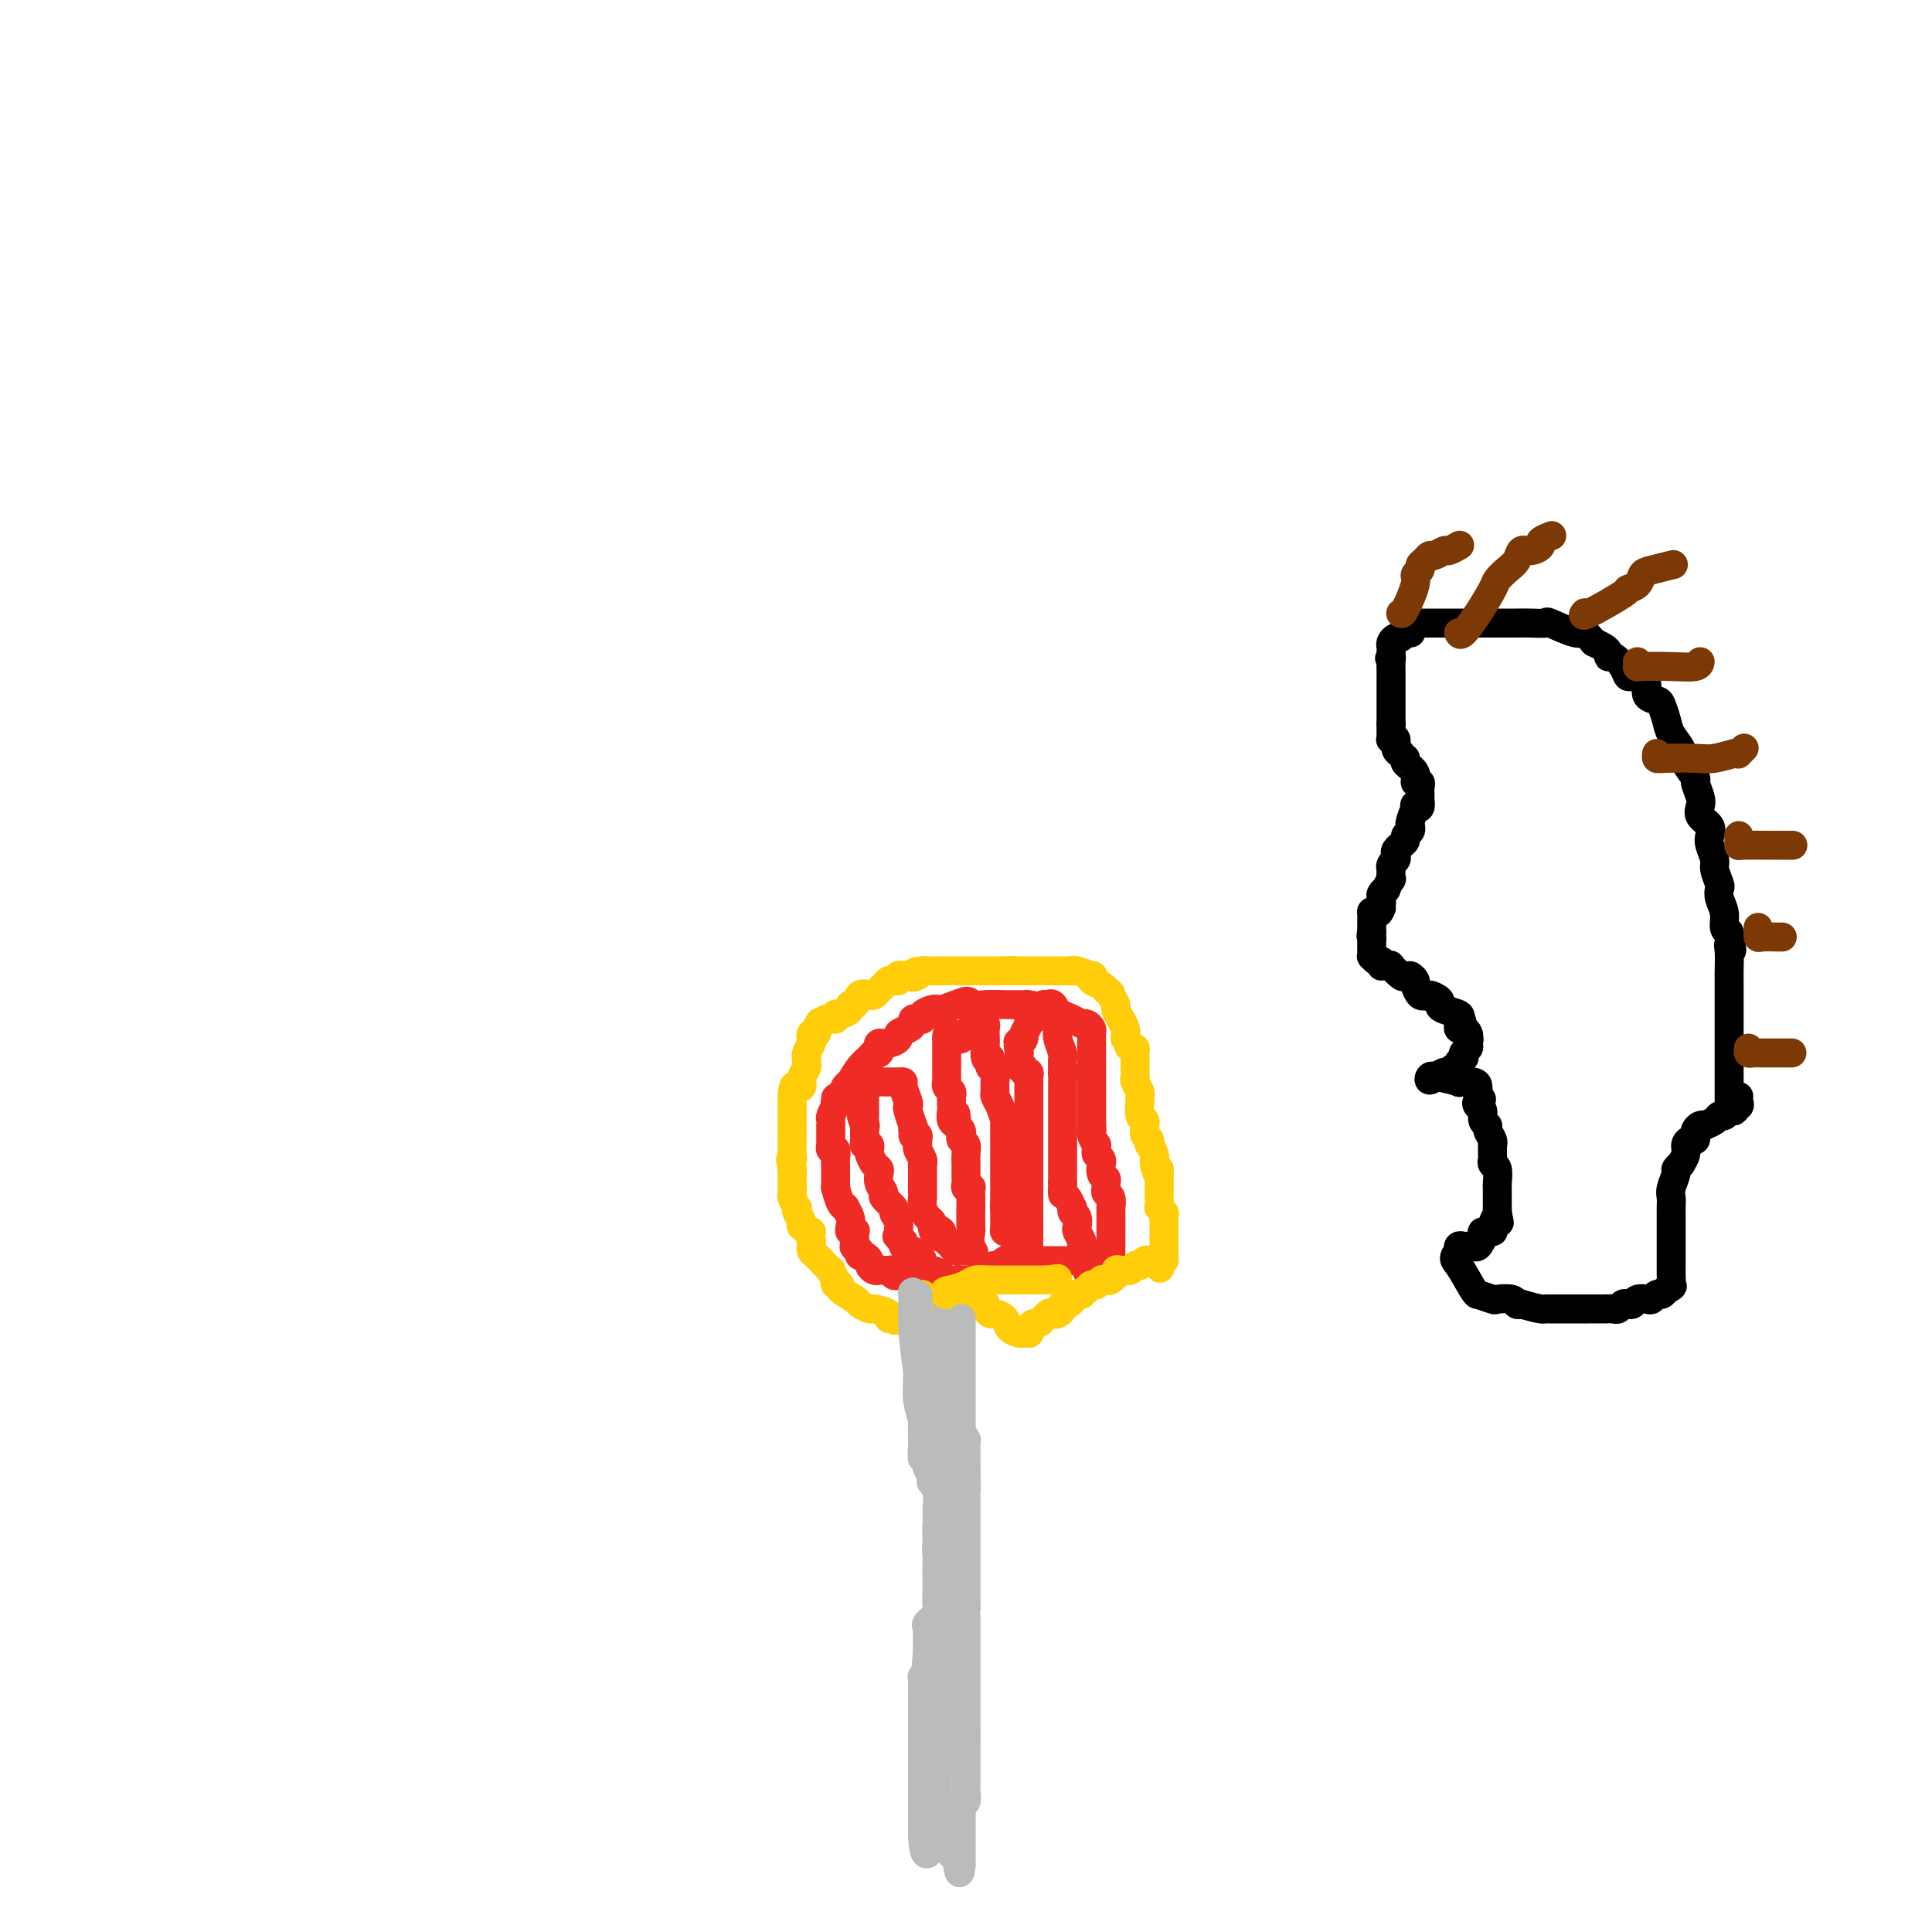 <svg viewBox='0 0 400 400' version='1.1' xmlns='http://www.w3.org/2000/svg' xmlns:xlink='http://www.w3.org/1999/xlink'><g fill='none' stroke='#BABBBB' stroke-width='6' stroke-linecap='round' stroke-linejoin='round'><path d='M195,268c0.000,-0.165 0.000,-0.329 0,0c0.000,0.329 0.000,1.152 0,2c0.000,0.848 0.000,1.721 0,2c0.000,0.279 0.000,-0.038 0,0c0.000,0.038 0.000,0.430 0,1c0.000,0.570 0.000,1.320 0,2c-0.000,0.680 0.000,1.292 0,2c0.000,0.708 0.000,1.513 0,2c0.000,0.487 0.000,0.654 0,1c0.000,0.346 0.000,0.869 0,1c0.000,0.131 0.000,-0.131 0,0c0.000,0.131 0.000,0.654 0,1c0.000,0.346 0.000,0.515 0,1c0.000,0.485 0.000,1.285 0,2c0.000,0.715 0.000,1.346 0,2c0.000,0.654 0.000,1.330 0,2c0.000,0.670 0.000,1.335 0,2'/><path d='M195,291c0.000,3.921 0.000,2.222 0,2c-0.000,-0.222 -0.000,1.032 0,2c0.000,0.968 0.000,1.649 0,2c-0.000,0.351 -0.000,0.371 0,1c0.000,0.629 0.000,1.866 0,3c-0.000,1.134 -0.000,2.166 0,3c0.000,0.834 0.000,1.469 0,2c-0.000,0.531 -0.000,0.956 0,1c0.000,0.044 0.000,-0.293 0,0c-0.000,0.293 -0.000,1.215 0,2c0.000,0.785 0.001,1.433 0,2c-0.001,0.567 -0.004,1.054 0,2c0.004,0.946 0.015,2.351 0,3c-0.015,0.649 -0.057,0.543 0,1c0.057,0.457 0.211,1.476 0,2c-0.211,0.524 -0.789,0.553 -1,1c-0.211,0.447 -0.057,1.313 0,2c0.057,0.687 0.017,1.195 0,2c-0.017,0.805 -0.012,1.907 0,3c0.012,1.093 0.031,2.177 0,3c-0.031,0.823 -0.114,1.386 0,2c0.114,0.614 0.423,1.278 0,2c-0.423,0.722 -1.577,1.503 -2,2c-0.423,0.497 -0.113,0.711 0,1c0.113,0.289 0.030,0.655 0,1c-0.030,0.345 -0.008,0.670 0,1c0.008,0.330 0.002,0.666 0,1c-0.002,0.334 -0.001,0.667 0,1c0.001,0.333 0.000,0.667 0,1'/><path d='M192,342c-0.480,7.738 -0.181,1.582 0,0c0.181,-1.582 0.245,1.409 0,3c-0.245,1.591 -0.798,1.784 -1,2c-0.202,0.216 -0.054,0.457 0,1c0.054,0.543 0.015,1.387 0,2c-0.015,0.613 -0.004,0.995 0,1c0.004,0.005 0.001,-0.367 0,0c-0.001,0.367 -0.000,1.474 0,2c0.000,0.526 0.000,0.469 0,1c-0.000,0.531 -0.000,1.648 0,2c0.000,0.352 0.000,-0.060 0,0c-0.000,0.060 -0.000,0.592 0,1c0.000,0.408 0.000,0.690 0,1c-0.000,0.310 -0.000,0.646 0,1c0.000,0.354 0.000,0.725 0,1c-0.000,0.275 -0.000,0.455 0,1c0.000,0.545 0.000,1.455 0,2c-0.000,0.545 -0.000,0.723 0,1c0.000,0.277 0.000,0.651 0,1c-0.000,0.349 -0.000,0.674 0,1c0.000,0.326 0.000,0.655 0,1c-0.000,0.345 -0.000,0.708 0,1c0.000,0.292 0.000,0.515 0,1c-0.000,0.485 -0.000,1.232 0,2c0.000,0.768 0.000,1.557 0,2c-0.000,0.443 -0.000,0.542 0,1c0.000,0.458 -0.000,1.277 0,2c0.000,0.723 -0.000,1.349 0,2c0.000,0.651 0.000,1.325 0,2'/><path d='M191,380c0.298,6.340 1.544,3.191 2,2c0.456,-1.191 0.122,-0.422 0,0c-0.122,0.422 -0.033,0.498 0,0c0.033,-0.498 0.009,-1.571 0,-2c-0.009,-0.429 -0.005,-0.215 0,0'/></g>
<g fill='none' stroke='#EE2B24' stroke-width='6' stroke-linecap='round' stroke-linejoin='round'><path d='M195,266c-0.758,-0.309 -1.516,-0.619 -2,-1c-0.484,-0.381 -0.693,-0.834 -1,-1c-0.307,-0.166 -0.711,-0.044 -1,0c-0.289,0.044 -0.462,0.012 -1,0c-0.538,-0.012 -1.439,-0.003 -2,0c-0.561,0.003 -0.780,0.002 -1,0'/><path d='M187,264c-1.400,-0.326 -0.900,-0.140 -1,0c-0.100,0.140 -0.801,0.234 -1,0c-0.199,-0.234 0.105,-0.795 0,-1c-0.105,-0.205 -0.619,-0.054 -1,0c-0.381,0.054 -0.628,0.011 -1,0c-0.372,-0.011 -0.870,0.008 -1,0c-0.130,-0.008 0.106,-0.045 0,0c-0.106,0.045 -0.554,0.170 -1,0c-0.446,-0.170 -0.890,-0.637 -1,-1c-0.110,-0.363 0.115,-0.623 0,-1c-0.115,-0.377 -0.569,-0.871 -1,-1c-0.431,-0.129 -0.837,0.106 -1,0c-0.163,-0.106 -0.081,-0.553 0,-1'/><path d='M178,259c-1.620,-0.972 -1.170,-0.901 -1,-1c0.170,-0.099 0.059,-0.369 0,-1c-0.059,-0.631 -0.067,-1.625 0,-2c0.067,-0.375 0.210,-0.133 0,0c-0.210,0.133 -0.774,0.155 -1,0c-0.226,-0.155 -0.116,-0.487 0,-1c0.116,-0.513 0.238,-1.207 0,-2c-0.238,-0.793 -0.834,-1.686 -1,-2c-0.166,-0.314 0.099,-0.049 0,0c-0.099,0.049 -0.562,-0.118 -1,-1c-0.438,-0.882 -0.849,-2.478 -1,-3c-0.151,-0.522 -0.040,0.028 0,0c0.040,-0.028 0.011,-0.636 0,-1c-0.011,-0.364 -0.002,-0.484 0,-1c0.002,-0.516 -0.003,-1.430 0,-2c0.003,-0.570 0.015,-0.798 0,-1c-0.015,-0.202 -0.057,-0.379 0,-1c0.057,-0.621 0.211,-1.686 0,-2c-0.211,-0.314 -0.789,0.123 -1,0c-0.211,-0.123 -0.057,-0.806 0,-1c0.057,-0.194 0.015,0.102 0,0c-0.015,-0.102 -0.004,-0.601 0,-1c0.004,-0.399 0.001,-0.699 0,-1c-0.001,-0.301 -0.001,-0.605 0,-1c0.001,-0.395 0.003,-0.882 0,-1c-0.003,-0.118 -0.011,0.133 0,0c0.011,-0.133 0.041,-0.651 0,-1c-0.041,-0.349 -0.155,-0.528 0,-1c0.155,-0.472 0.577,-1.236 1,-2'/><path d='M173,229c0.013,-2.864 0.044,-1.525 0,-1c-0.044,0.525 -0.164,0.236 0,0c0.164,-0.236 0.611,-0.420 1,-1c0.389,-0.580 0.720,-1.557 1,-2c0.280,-0.443 0.510,-0.353 1,-1c0.490,-0.647 1.242,-2.033 2,-3c0.758,-0.967 1.522,-1.517 2,-2c0.478,-0.483 0.669,-0.899 1,-1c0.331,-0.101 0.800,0.114 1,0c0.200,-0.114 0.129,-0.555 0,-1c-0.129,-0.445 -0.315,-0.893 0,-1c0.315,-0.107 1.132,0.126 2,0c0.868,-0.126 1.787,-0.612 2,-1c0.213,-0.388 -0.280,-0.679 0,-1c0.280,-0.321 1.333,-0.674 2,-1c0.667,-0.326 0.947,-0.626 1,-1c0.053,-0.374 -0.123,-0.822 0,-1c0.123,-0.178 0.544,-0.086 1,0c0.456,0.086 0.947,0.167 1,0c0.053,-0.167 -0.331,-0.584 0,-1c0.331,-0.416 1.377,-0.833 2,-1c0.623,-0.167 0.821,-0.083 1,0c0.179,0.083 0.337,0.167 1,0c0.663,-0.167 1.832,-0.583 3,-1'/><path d='M198,208c3.037,-1.392 2.629,-0.373 3,0c0.371,0.373 1.522,0.099 3,0c1.478,-0.099 3.282,-0.025 4,0c0.718,0.025 0.349,-0.001 1,0c0.651,0.001 2.321,0.029 3,0c0.679,-0.029 0.367,-0.114 1,0c0.633,0.114 2.212,0.426 4,1c1.788,0.574 3.786,1.410 5,2c1.214,0.590 1.646,0.932 2,1c0.354,0.068 0.631,-0.140 1,0c0.369,0.140 0.831,0.628 1,1c0.169,0.372 0.045,0.628 0,1c-0.045,0.372 -0.012,0.860 0,1c0.012,0.140 0.003,-0.067 0,0c-0.003,0.067 -0.001,0.406 0,1c0.001,0.594 0.000,1.441 0,2c-0.000,0.559 -0.000,0.831 0,1c0.000,0.169 0.000,0.236 0,1c-0.000,0.764 -0.000,2.227 0,3c0.000,0.773 0.000,0.857 0,1c-0.000,0.143 -0.000,0.346 0,1c0.000,0.654 0.000,1.758 0,3c-0.000,1.242 -0.000,2.621 0,4'/><path d='M226,232c0.150,3.344 0.026,1.704 0,1c-0.026,-0.704 0.046,-0.473 0,0c-0.046,0.473 -0.209,1.188 0,2c0.209,0.812 0.792,1.723 1,2c0.208,0.277 0.042,-0.079 0,0c-0.042,0.079 0.042,0.594 0,1c-0.042,0.406 -0.208,0.704 0,1c0.208,0.296 0.792,0.590 1,1c0.208,0.410 0.042,0.936 0,1c-0.042,0.064 0.042,-0.334 0,0c-0.042,0.334 -0.208,1.399 0,2c0.208,0.601 0.792,0.737 1,1c0.208,0.263 0.042,0.653 0,1c-0.042,0.347 0.041,0.651 0,1c-0.041,0.349 -0.207,0.741 0,1c0.207,0.259 0.788,0.383 1,1c0.212,0.617 0.057,1.727 0,2c-0.057,0.273 -0.015,-0.292 0,0c0.015,0.292 0.004,1.440 0,2c-0.004,0.560 -0.001,0.531 0,1c0.001,0.469 0.000,1.436 0,2c-0.000,0.564 -0.000,0.725 0,1c0.000,0.275 0.000,0.665 0,1c-0.000,0.335 -0.000,0.616 0,1c0.000,0.384 0.000,0.873 0,1c-0.000,0.127 -0.000,-0.106 0,0c0.000,0.106 0.000,0.553 0,1'/><path d='M230,260c0.380,4.271 -0.671,0.948 -1,0c-0.329,-0.948 0.065,0.478 0,1c-0.065,0.522 -0.590,0.140 -1,0c-0.410,-0.140 -0.706,-0.037 -1,0c-0.294,0.037 -0.586,0.010 -1,0c-0.414,-0.010 -0.951,-0.003 -2,0c-1.049,0.003 -2.609,0.001 -4,0c-1.391,-0.001 -2.614,-0.000 -3,0c-0.386,0.000 0.066,0.000 0,0c-0.066,-0.000 -0.652,-0.000 -1,0c-0.348,0.000 -0.460,0.000 -1,0c-0.540,-0.000 -1.507,-0.001 -2,0c-0.493,0.001 -0.513,0.004 -1,0c-0.487,-0.004 -1.440,-0.015 -2,0c-0.560,0.015 -0.727,0.056 -1,0c-0.273,-0.056 -0.650,-0.207 -1,0c-0.350,0.207 -0.671,0.774 -1,1c-0.329,0.226 -0.664,0.113 -1,0'/><path d='M206,262c-3.875,0.548 -1.562,0.917 -1,1c0.562,0.083 -0.627,-0.121 -1,0c-0.373,0.121 0.069,0.568 0,1c-0.069,0.432 -0.648,0.848 -1,1c-0.352,0.152 -0.476,0.041 -1,0c-0.524,-0.041 -1.449,-0.011 -2,0c-0.551,0.011 -0.729,0.003 -1,0c-0.271,-0.003 -0.636,-0.002 -1,0'/><path d='M198,265c-1.624,0.530 -1.683,0.354 -2,0c-0.317,-0.354 -0.893,-0.886 -1,-1c-0.107,-0.114 0.256,0.191 0,0c-0.256,-0.191 -1.129,-0.878 -2,-1c-0.871,-0.122 -1.739,0.322 -2,0c-0.261,-0.322 0.084,-1.410 0,-2c-0.084,-0.590 -0.597,-0.683 -1,-1c-0.403,-0.317 -0.696,-0.858 -1,-1c-0.304,-0.142 -0.620,0.116 -1,0c-0.380,-0.116 -0.823,-0.604 -1,-1c-0.177,-0.396 -0.089,-0.698 0,-1'/><path d='M187,257c-1.923,-1.428 -1.231,-0.997 -1,-1c0.231,-0.003 0.002,-0.438 0,-1c-0.002,-0.562 0.225,-1.249 0,-2c-0.225,-0.751 -0.901,-1.566 -1,-2c-0.099,-0.434 0.380,-0.487 0,-1c-0.380,-0.513 -1.618,-1.486 -2,-2c-0.382,-0.514 0.091,-0.571 0,-1c-0.091,-0.429 -0.746,-1.232 -1,-2c-0.254,-0.768 -0.107,-1.501 0,-2c0.107,-0.499 0.173,-0.764 0,-1c-0.173,-0.236 -0.586,-0.442 -1,-1c-0.414,-0.558 -0.829,-1.469 -1,-2c-0.171,-0.531 -0.098,-0.681 0,-1c0.098,-0.319 0.223,-0.806 0,-1c-0.223,-0.194 -0.792,-0.093 -1,0c-0.208,0.093 -0.056,0.180 0,0c0.056,-0.180 0.015,-0.625 0,-1c-0.015,-0.375 -0.004,-0.678 0,-1c0.004,-0.322 0.001,-0.663 0,-1c-0.001,-0.337 -0.001,-0.668 0,-1'/><path d='M179,233c-1.238,-3.665 -0.332,-0.827 0,0c0.332,0.827 0.089,-0.357 0,-1c-0.089,-0.643 -0.024,-0.746 0,-1c0.024,-0.254 0.006,-0.660 0,-1c-0.006,-0.340 -0.002,-0.616 0,-1c0.002,-0.384 0.000,-0.876 0,-1c-0.000,-0.124 -0.000,0.122 0,0c0.000,-0.122 0.000,-0.610 0,-1c-0.000,-0.390 -0.000,-0.682 0,-1c0.000,-0.318 0.000,-0.662 0,-1c-0.000,-0.338 -0.000,-0.669 0,-1'/><path d='M179,224c0.118,-1.392 0.413,-0.373 1,0c0.587,0.373 1.466,0.100 2,0c0.534,-0.100 0.721,-0.027 1,0c0.279,0.027 0.648,0.008 1,0c0.352,-0.008 0.686,-0.006 1,0c0.314,0.006 0.606,0.015 1,0c0.394,-0.015 0.889,-0.056 1,0c0.111,0.056 -0.163,0.209 0,1c0.163,0.791 0.762,2.222 1,3c0.238,0.778 0.116,0.905 0,1c-0.116,0.095 -0.227,0.160 0,1c0.227,0.840 0.792,2.457 1,3c0.208,0.543 0.059,0.012 0,0c-0.059,-0.012 -0.030,0.494 0,1'/><path d='M189,234c0.558,1.786 -0.048,1.251 0,1c0.048,-0.251 0.749,-0.218 1,0c0.251,0.218 0.053,0.623 0,1c-0.053,0.377 0.038,0.727 0,1c-0.038,0.273 -0.206,0.468 0,1c0.206,0.532 0.787,1.399 1,2c0.213,0.601 0.057,0.935 0,1c-0.057,0.065 -0.015,-0.137 0,0c0.015,0.137 0.004,0.615 0,1c-0.004,0.385 -0.001,0.677 0,1c0.001,0.323 0.000,0.678 0,1c-0.000,0.322 0.000,0.610 0,1c-0.000,0.390 -0.001,0.881 0,1c0.001,0.119 0.003,-0.133 0,0c-0.003,0.133 -0.011,0.651 0,1c0.011,0.349 0.042,0.527 0,1c-0.042,0.473 -0.155,1.240 0,2c0.155,0.760 0.580,1.512 1,2c0.420,0.488 0.834,0.711 1,1c0.166,0.289 0.083,0.645 0,1'/><path d='M193,254c0.781,3.333 0.734,1.666 1,1c0.266,-0.666 0.845,-0.332 1,0c0.155,0.332 -0.113,0.663 0,1c0.113,0.337 0.609,0.679 1,1c0.391,0.321 0.678,0.622 1,1c0.322,0.378 0.677,0.833 1,1c0.323,0.167 0.612,0.045 1,0c0.388,-0.045 0.874,-0.012 1,0c0.126,0.012 -0.107,0.003 0,0c0.107,-0.003 0.553,-0.002 1,0'/><path d='M201,259c1.238,0.729 0.332,0.050 0,-1c-0.332,-1.050 -0.089,-2.471 0,-3c0.089,-0.529 0.025,-0.166 0,-1c-0.025,-0.834 -0.010,-2.864 0,-4c0.010,-1.136 0.017,-1.379 0,-2c-0.017,-0.621 -0.057,-1.619 0,-2c0.057,-0.381 0.211,-0.144 0,0c-0.211,0.144 -0.789,0.193 -1,0c-0.211,-0.193 -0.057,-0.630 0,-1c0.057,-0.370 0.015,-0.672 0,-1c-0.015,-0.328 -0.004,-0.682 0,-1c0.004,-0.318 0.002,-0.600 0,-1c-0.002,-0.400 -0.004,-0.919 0,-1c0.004,-0.081 0.015,0.277 0,0c-0.015,-0.277 -0.056,-1.187 0,-2c0.056,-0.813 0.208,-1.527 0,-2c-0.208,-0.473 -0.777,-0.704 -1,-1c-0.223,-0.296 -0.098,-0.657 0,-1c0.098,-0.343 0.171,-0.670 0,-1c-0.171,-0.330 -0.585,-0.665 -1,-1'/><path d='M198,233c-0.403,-4.278 0.088,-1.973 0,-1c-0.088,0.973 -0.756,0.615 -1,0c-0.244,-0.615 -0.066,-1.488 0,-2c0.066,-0.512 0.019,-0.662 0,-1c-0.019,-0.338 -0.009,-0.864 0,-1c0.009,-0.136 0.016,0.117 0,0c-0.016,-0.117 -0.057,-0.605 0,-1c0.057,-0.395 0.211,-0.697 0,-1c-0.211,-0.303 -0.789,-0.606 -1,-1c-0.211,-0.394 -0.057,-0.878 0,-1c0.057,-0.122 0.015,0.117 0,0c-0.015,-0.117 -0.004,-0.591 0,-1c0.004,-0.409 0.001,-0.754 0,-1c-0.001,-0.246 -0.000,-0.395 0,-1c0.000,-0.605 0.000,-1.668 0,-2c-0.000,-0.332 -0.000,0.066 0,0c0.000,-0.066 0.000,-0.595 0,-1c-0.000,-0.405 -0.000,-0.686 0,-1c0.000,-0.314 0.000,-0.661 0,-1c-0.000,-0.339 -0.000,-0.669 0,-1'/><path d='M196,215c0.035,-2.741 1.122,-0.595 2,0c0.878,0.595 1.545,-0.363 2,-1c0.455,-0.637 0.696,-0.953 1,-1c0.304,-0.047 0.670,0.177 1,0c0.330,-0.177 0.625,-0.754 1,-1c0.375,-0.246 0.832,-0.160 1,0c0.168,0.160 0.048,0.394 0,1c-0.048,0.606 -0.023,1.585 0,2c0.023,0.415 0.045,0.266 0,1c-0.045,0.734 -0.156,2.353 0,3c0.156,0.647 0.578,0.324 1,0'/><path d='M205,219c0.326,1.258 0.140,0.904 0,1c-0.140,0.096 -0.234,0.641 0,1c0.234,0.359 0.798,0.532 1,1c0.202,0.468 0.044,1.232 0,2c-0.044,0.768 0.027,1.541 0,2c-0.027,0.459 -0.151,0.606 0,1c0.151,0.394 0.576,1.037 1,2c0.424,0.963 0.846,2.247 1,3c0.154,0.753 0.041,0.975 0,1c-0.041,0.025 -0.011,-0.147 0,0c0.011,0.147 0.003,0.613 0,1c-0.003,0.387 -0.001,0.694 0,1c0.001,0.306 0.000,0.611 0,1c-0.000,0.389 -0.000,0.864 0,1c0.000,0.136 0.000,-0.066 0,0c-0.000,0.066 -0.000,0.399 0,1c0.000,0.601 0.000,1.471 0,2c-0.000,0.529 -0.000,0.719 0,1c0.000,0.281 0.000,0.654 0,1c-0.000,0.346 -0.000,0.666 0,1c0.000,0.334 0.000,0.684 0,1c-0.000,0.316 -0.000,0.598 0,1c0.000,0.402 0.000,0.922 0,1c-0.000,0.078 -0.000,-0.287 0,0c0.000,0.287 0.000,1.225 0,2c-0.000,0.775 -0.000,1.388 0,2'/><path d='M208,250c0.464,4.753 0.125,1.137 0,0c-0.125,-1.137 -0.034,0.207 0,1c0.034,0.793 0.012,1.036 0,1c-0.012,-0.036 -0.013,-0.351 0,0c0.013,0.351 0.041,1.368 0,2c-0.041,0.632 -0.152,0.879 0,1c0.152,0.121 0.567,0.115 1,0c0.433,-0.115 0.886,-0.339 1,0c0.114,0.339 -0.110,1.240 0,2c0.110,0.760 0.555,1.380 1,2'/><path d='M211,259c0.707,1.426 0.974,0.490 1,0c0.026,-0.490 -0.189,-0.533 0,0c0.189,0.533 0.783,1.644 1,2c0.217,0.356 0.058,-0.041 0,-1c-0.058,-0.959 -0.016,-2.480 0,-4c0.016,-1.520 0.004,-3.038 0,-4c-0.004,-0.962 -0.001,-1.367 0,-2c0.001,-0.633 0.000,-1.492 0,-2c-0.000,-0.508 -0.000,-0.664 0,-1c0.000,-0.336 0.000,-0.853 0,-1c-0.000,-0.147 -0.000,0.077 0,0c0.000,-0.077 0.000,-0.453 0,-1c-0.000,-0.547 -0.000,-1.263 0,-2c0.000,-0.737 0.000,-1.493 0,-2c-0.000,-0.507 -0.000,-0.765 0,-1c0.000,-0.235 0.000,-0.448 0,-1c-0.000,-0.552 -0.000,-1.443 0,-2c0.000,-0.557 0.000,-0.778 0,-1'/><path d='M213,236c-0.000,-4.272 -0.000,-2.453 0,-2c0.000,0.453 0.000,-0.461 0,-1c-0.000,-0.539 -0.000,-0.704 0,-1c0.000,-0.296 0.000,-0.723 0,-1c-0.000,-0.277 -0.000,-0.403 0,-1c0.000,-0.597 0.000,-1.665 0,-2c-0.000,-0.335 -0.000,0.064 0,0c0.000,-0.064 0.000,-0.591 0,-1c-0.000,-0.409 -0.000,-0.701 0,-1c0.000,-0.299 0.001,-0.606 0,-1c-0.001,-0.394 -0.004,-0.875 0,-1c0.004,-0.125 0.016,0.106 0,0c-0.016,-0.106 -0.061,-0.550 0,-1c0.061,-0.450 0.226,-0.908 0,-1c-0.226,-0.092 -0.845,0.182 -1,0c-0.155,-0.182 0.155,-0.818 0,-1c-0.155,-0.182 -0.773,0.092 -1,0c-0.227,-0.092 -0.061,-0.550 0,-1c0.061,-0.450 0.016,-0.890 0,-1c-0.016,-0.110 -0.005,0.112 0,0c0.005,-0.112 0.002,-0.556 0,-1'/><path d='M211,218c-0.375,-3.186 -0.311,-2.150 0,-2c0.311,0.150 0.871,-0.586 1,-1c0.129,-0.414 -0.172,-0.506 0,-1c0.172,-0.494 0.816,-1.389 1,-2c0.184,-0.611 -0.091,-0.938 0,-1c0.091,-0.062 0.549,0.142 1,0c0.451,-0.142 0.894,-0.628 1,-1c0.106,-0.372 -0.125,-0.629 0,-1c0.125,-0.371 0.608,-0.858 1,-1c0.392,-0.142 0.694,0.059 1,0c0.306,-0.059 0.617,-0.379 1,0c0.383,0.379 0.838,1.457 1,2c0.162,0.543 0.029,0.550 0,1c-0.029,0.450 0.045,1.341 0,2c-0.045,0.659 -0.208,1.084 0,2c0.208,0.916 0.787,2.324 1,3c0.213,0.676 0.061,0.622 0,1c-0.061,0.378 -0.030,1.189 0,2'/><path d='M220,221c0.464,2.194 0.124,1.178 0,1c-0.124,-0.178 -0.033,0.482 0,1c0.033,0.518 0.009,0.895 0,1c-0.009,0.105 -0.002,-0.063 0,0c0.002,0.063 0.001,0.356 0,1c-0.001,0.644 -0.000,1.640 0,3c0.000,1.360 0.000,3.086 0,4c-0.000,0.914 -0.000,1.018 0,1c0.000,-0.018 0.000,-0.159 0,0c-0.000,0.159 -0.000,0.616 0,1c0.000,0.384 0.000,0.695 0,1c-0.000,0.305 -0.000,0.606 0,1c0.000,0.394 0.000,0.883 0,1c-0.000,0.117 -0.000,-0.137 0,0c0.000,0.137 0.000,0.667 0,1c-0.000,0.333 -0.000,0.470 0,1c0.000,0.530 0.000,1.451 0,2c-0.000,0.549 -0.000,0.724 0,1c0.000,0.276 0.000,0.651 0,1c-0.000,0.349 -0.000,0.671 0,1c0.000,0.329 0.000,0.664 0,1'/><path d='M220,245c-0.003,3.954 -0.011,1.838 0,1c0.011,-0.838 0.042,-0.397 0,0c-0.042,0.397 -0.156,0.751 0,1c0.156,0.249 0.581,0.394 1,1c0.419,0.606 0.830,1.672 1,2c0.170,0.328 0.097,-0.082 0,0c-0.097,0.082 -0.218,0.656 0,1c0.218,0.344 0.777,0.460 1,1c0.223,0.540 0.111,1.506 0,2c-0.111,0.494 -0.222,0.517 0,1c0.222,0.483 0.778,1.425 1,2c0.222,0.575 0.111,0.783 0,1c-0.111,0.217 -0.222,0.443 0,1c0.222,0.557 0.778,1.445 1,2c0.222,0.555 0.111,0.778 0,1'/><path d='M225,262c0.778,2.867 0.222,1.533 0,1c-0.222,-0.533 -0.111,-0.267 0,0'/></g>
<g fill='none' stroke='#FFCD0A' stroke-width='6' stroke-linecap='round' stroke-linejoin='round'><path d='M191,268c-0.414,0.331 -0.828,0.662 -1,1c-0.172,0.338 -0.102,0.683 0,1c0.102,0.317 0.234,0.607 0,1c-0.234,0.393 -0.836,0.890 -1,1c-0.164,0.110 0.111,-0.166 0,0c-0.111,0.166 -0.607,0.776 -1,1c-0.393,0.224 -0.684,0.064 -1,0c-0.316,-0.064 -0.658,-0.032 -1,0'/><path d='M186,273c-0.927,0.762 -0.744,0.167 -1,0c-0.256,-0.167 -0.952,0.096 -1,0c-0.048,-0.096 0.550,-0.550 0,-1c-0.550,-0.450 -2.250,-0.898 -3,-1c-0.750,-0.102 -0.550,0.140 -1,0c-0.450,-0.140 -1.550,-0.663 -2,-1c-0.450,-0.337 -0.250,-0.487 -1,-1c-0.750,-0.513 -2.448,-1.389 -3,-2c-0.552,-0.611 0.044,-0.956 0,-1c-0.044,-0.044 -0.728,0.214 -1,0c-0.272,-0.214 -0.132,-0.901 0,-1c0.132,-0.099 0.257,0.391 0,0c-0.257,-0.391 -0.896,-1.663 -1,-2c-0.104,-0.337 0.326,0.261 0,0c-0.326,-0.261 -1.408,-1.379 -2,-2c-0.592,-0.621 -0.695,-0.744 -1,-1c-0.305,-0.256 -0.813,-0.646 -1,-1c-0.187,-0.354 -0.053,-0.673 0,-1c0.053,-0.327 0.027,-0.664 0,-1'/><path d='M168,257c-0.803,-1.948 0.191,-1.819 0,-2c-0.191,-0.181 -1.567,-0.674 -2,-1c-0.433,-0.326 0.076,-0.487 0,-1c-0.076,-0.513 -0.738,-1.380 -1,-2c-0.262,-0.620 -0.123,-0.993 0,-1c0.123,-0.007 0.229,0.353 0,0c-0.229,-0.353 -0.793,-1.418 -1,-2c-0.207,-0.582 -0.055,-0.680 0,-1c0.055,-0.320 0.015,-0.862 0,-1c-0.015,-0.138 -0.004,0.128 0,0c0.004,-0.128 0.001,-0.650 0,-1c-0.001,-0.350 -0.000,-0.529 0,-1c0.000,-0.471 0.000,-1.236 0,-2'/><path d='M164,242c-0.619,-2.749 -0.166,-2.120 0,-2c0.166,0.120 0.044,-0.269 0,-1c-0.044,-0.731 -0.012,-1.803 0,-2c0.012,-0.197 0.003,0.480 0,0c-0.003,-0.480 -0.001,-2.118 0,-3c0.001,-0.882 0.000,-1.010 0,-1c-0.000,0.010 -0.000,0.157 0,0c0.000,-0.157 0.000,-0.620 0,-1c-0.000,-0.380 -0.000,-0.679 0,-1c0.000,-0.321 0.000,-0.663 0,-1c-0.000,-0.337 -0.000,-0.668 0,-1c0.000,-0.332 0.000,-0.666 0,-1c-0.000,-0.334 -0.000,-0.667 0,-1'/><path d='M164,227c0.165,-2.790 0.579,-2.266 1,-2c0.421,0.266 0.849,0.275 1,0c0.151,-0.275 0.027,-0.833 0,-1c-0.027,-0.167 0.045,0.056 0,0c-0.045,-0.056 -0.208,-0.393 0,-1c0.208,-0.607 0.787,-1.485 1,-2c0.213,-0.515 0.061,-0.667 0,-1c-0.061,-0.333 -0.030,-0.848 0,-1c0.030,-0.152 0.060,0.061 0,0c-0.060,-0.061 -0.208,-0.394 0,-1c0.208,-0.606 0.774,-1.486 1,-2c0.226,-0.514 0.112,-0.664 0,-1c-0.112,-0.336 -0.222,-0.860 0,-1c0.222,-0.140 0.778,0.103 1,0c0.222,-0.103 0.111,-0.551 0,-1'/><path d='M169,213c0.972,-2.327 0.903,-1.145 1,-1c0.097,0.145 0.359,-0.748 1,-1c0.641,-0.252 1.659,0.139 2,0c0.341,-0.139 0.004,-0.806 0,-1c-0.004,-0.194 0.327,0.084 1,0c0.673,-0.084 1.690,-0.530 2,-1c0.310,-0.470 -0.086,-0.962 0,-1c0.086,-0.038 0.653,0.379 1,0c0.347,-0.379 0.474,-1.554 1,-2c0.526,-0.446 1.450,-0.162 2,0c0.550,0.162 0.724,0.201 1,0c0.276,-0.201 0.652,-0.641 1,-1c0.348,-0.359 0.667,-0.636 1,-1c0.333,-0.364 0.681,-0.816 1,-1c0.319,-0.184 0.610,-0.102 1,0c0.390,0.102 0.878,0.223 1,0c0.122,-0.223 -0.121,-0.791 0,-1c0.121,-0.209 0.606,-0.060 1,0c0.394,0.060 0.697,0.030 1,0'/><path d='M188,202c3.121,-1.718 1.422,-0.513 1,0c-0.422,0.513 0.431,0.334 1,0c0.569,-0.334 0.853,-0.821 1,-1c0.147,-0.179 0.157,-0.048 1,0c0.843,0.048 2.520,0.013 3,0c0.480,-0.013 -0.236,-0.003 0,0c0.236,0.003 1.425,0.001 2,0c0.575,-0.001 0.535,-0.000 1,0c0.465,0.000 1.435,0.000 2,0c0.565,-0.000 0.725,-0.000 1,0c0.275,0.000 0.665,0.000 1,0c0.335,-0.000 0.615,-0.000 1,0c0.385,0.000 0.877,0.000 1,0c0.123,-0.000 -0.121,-0.000 0,0c0.121,0.000 0.607,0.000 1,0c0.393,-0.000 0.693,-0.000 1,0c0.307,0.000 0.621,0.000 1,0c0.379,-0.000 0.823,-0.000 1,0c0.177,0.000 0.089,0.000 0,0'/><path d='M208,201c3.271,-0.155 1.449,-0.041 1,0c-0.449,0.041 0.476,0.011 1,0c0.524,-0.011 0.647,-0.003 1,0c0.353,0.003 0.934,0.001 1,0c0.066,-0.001 -0.385,-0.000 1,0c1.385,0.000 4.606,0.000 6,0c1.394,-0.000 0.963,-0.001 1,0c0.037,0.001 0.543,0.004 1,0c0.457,-0.004 0.865,-0.016 1,0c0.135,0.016 -0.004,0.060 0,0c0.004,-0.060 0.151,-0.223 1,0c0.849,0.223 2.399,0.833 3,1c0.601,0.167 0.254,-0.110 0,0c-0.254,0.110 -0.415,0.607 0,1c0.415,0.393 1.404,0.684 2,1c0.596,0.316 0.798,0.658 1,1'/><path d='M229,205c1.244,0.731 0.854,0.559 1,1c0.146,0.441 0.827,1.497 1,2c0.173,0.503 -0.164,0.455 0,1c0.164,0.545 0.828,1.685 1,2c0.172,0.315 -0.147,-0.195 0,0c0.147,0.195 0.761,1.095 1,2c0.239,0.905 0.102,1.815 0,2c-0.102,0.185 -0.171,-0.355 0,0c0.171,0.355 0.582,1.603 1,2c0.418,0.397 0.844,-0.058 1,0c0.156,0.058 0.041,0.631 0,1c-0.041,0.369 -0.007,0.536 0,1c0.007,0.464 -0.012,1.224 0,2c0.012,0.776 0.056,1.568 0,2c-0.056,0.432 -0.212,0.505 0,1c0.212,0.495 0.793,1.414 1,2c0.207,0.586 0.041,0.841 0,1c-0.041,0.159 0.041,0.224 0,1c-0.041,0.776 -0.207,2.263 0,3c0.207,0.737 0.787,0.722 1,1c0.213,0.278 0.061,0.848 0,1c-0.061,0.152 -0.030,-0.113 0,0c0.030,0.113 0.060,0.603 0,1c-0.060,0.397 -0.208,0.702 0,1c0.208,0.298 0.774,0.591 1,1c0.226,0.409 0.113,0.936 0,1c-0.113,0.064 -0.226,-0.333 0,0c0.226,0.333 0.792,1.397 1,2c0.208,0.603 0.060,0.744 0,1c-0.060,0.256 -0.030,0.628 0,1'/><path d='M239,241c0.845,3.826 0.959,1.392 1,1c0.041,-0.392 0.011,1.257 0,2c-0.011,0.743 -0.003,0.581 0,1c0.003,0.419 -0.000,1.418 0,2c0.000,0.582 0.004,0.748 0,1c-0.004,0.252 -0.015,0.591 0,1c0.015,0.409 0.057,0.887 0,1c-0.057,0.113 -0.211,-0.140 0,0c0.211,0.140 0.789,0.671 1,1c0.211,0.329 0.057,0.455 0,1c-0.057,0.545 -0.015,1.509 0,2c0.015,0.491 0.004,0.509 0,1c-0.004,0.491 -0.001,1.455 0,2c0.001,0.545 0.001,0.672 0,1c-0.001,0.328 -0.003,0.859 0,1c0.003,0.141 0.011,-0.106 0,0c-0.011,0.106 -0.041,0.567 0,1c0.041,0.433 0.155,0.838 0,1c-0.155,0.162 -0.577,0.081 -1,0'/><path d='M240,261c0.203,3.095 0.209,0.833 0,0c-0.209,-0.833 -0.634,-0.238 -1,0c-0.366,0.238 -0.675,0.120 -1,0c-0.325,-0.120 -0.668,-0.242 -1,0c-0.332,0.242 -0.653,0.848 -1,1c-0.347,0.152 -0.720,-0.151 -1,0c-0.280,0.151 -0.466,0.758 -1,1c-0.534,0.242 -1.414,0.121 -2,0c-0.586,-0.121 -0.878,-0.242 -1,0c-0.122,0.242 -0.074,0.849 0,1c0.074,0.151 0.175,-0.152 0,0c-0.175,0.152 -0.624,0.758 -1,1c-0.376,0.242 -0.678,0.120 -1,0c-0.322,-0.120 -0.664,-0.238 -1,0c-0.336,0.238 -0.667,0.833 -1,1c-0.333,0.167 -0.666,-0.095 -1,0c-0.334,0.095 -0.667,0.548 -1,1'/><path d='M225,267c-2.423,1.166 -0.979,1.082 -1,1c-0.021,-0.082 -1.507,-0.163 -2,0c-0.493,0.163 0.009,0.569 0,1c-0.009,0.431 -0.527,0.887 -1,1c-0.473,0.113 -0.899,-0.115 -1,0c-0.101,0.115 0.124,0.575 0,1c-0.124,0.425 -0.596,0.817 -1,1c-0.404,0.183 -0.739,0.157 -1,0c-0.261,-0.157 -0.448,-0.445 -1,0c-0.552,0.445 -1.467,1.622 -2,2c-0.533,0.378 -0.682,-0.042 -1,0c-0.318,0.042 -0.805,0.548 -1,1c-0.195,0.452 -0.098,0.851 0,1c0.098,0.149 0.196,0.047 0,0c-0.196,-0.047 -0.686,-0.041 -1,0c-0.314,0.041 -0.451,0.117 -1,0c-0.549,-0.117 -1.509,-0.426 -2,-1c-0.491,-0.574 -0.513,-1.411 -1,-2c-0.487,-0.589 -1.439,-0.928 -2,-1c-0.561,-0.072 -0.732,0.122 -1,0c-0.268,-0.122 -0.634,-0.561 -1,-1'/><path d='M204,271c-1.339,-0.956 -0.185,-0.845 0,-1c0.185,-0.155 -0.597,-0.578 -1,-1c-0.403,-0.422 -0.427,-0.845 -1,-1c-0.573,-0.155 -1.695,-0.041 -2,0c-0.305,0.041 0.207,0.011 0,0c-0.207,-0.011 -1.133,-0.003 -2,0c-0.867,0.003 -1.676,0.001 -2,0c-0.324,-0.001 -0.162,-0.000 0,0'/><path d='M196,268c-1.170,-0.646 -0.093,-0.762 1,-1c1.093,-0.238 2.204,-0.600 3,-1c0.796,-0.400 1.277,-0.839 2,-1c0.723,-0.161 1.686,-0.043 2,0c0.314,0.043 -0.022,0.012 0,0c0.022,-0.012 0.401,-0.003 1,0c0.599,0.003 1.417,0.001 2,0c0.583,-0.001 0.930,-0.000 1,0c0.070,0.000 -0.136,0.000 0,0c0.136,-0.000 0.615,-0.000 1,0c0.385,0.000 0.676,0.000 1,0c0.324,-0.000 0.682,-0.000 1,0c0.318,0.000 0.596,0.000 1,0c0.404,-0.000 0.935,-0.000 1,0c0.065,0.000 -0.336,0.000 0,0c0.336,-0.000 1.410,-0.000 2,0c0.590,0.000 0.697,0.000 1,0c0.303,-0.000 0.801,-0.000 1,0c0.199,0.000 0.100,0.000 0,0'/><path d='M217,265c3.500,-0.500 1.750,-0.250 0,0'/></g>
<g fill='none' stroke='#BABBBB' stroke-width='6' stroke-linecap='round' stroke-linejoin='round'><path d='M199,273c0.000,0.457 0.000,0.914 0,1c-0.000,0.086 -0.000,-0.197 0,1c0.000,1.197 0.000,3.876 0,5c-0.000,1.124 -0.000,0.692 0,1c0.000,0.308 0.000,1.356 0,2c-0.000,0.644 -0.000,0.883 0,2c0.000,1.117 0.000,3.112 0,4c-0.000,0.888 -0.001,0.671 0,1c0.001,0.329 0.004,1.206 0,2c-0.004,0.794 -0.015,1.504 0,2c0.015,0.496 0.057,0.777 0,1c-0.057,0.223 -0.211,0.389 0,1c0.211,0.611 0.789,1.669 1,2c0.211,0.331 0.057,-0.063 0,0c-0.057,0.063 -0.015,0.583 0,1c0.015,0.417 0.004,0.730 0,1c-0.004,0.270 -0.001,0.496 0,1c0.001,0.504 0.000,1.287 0,2c-0.000,0.713 -0.000,1.357 0,2'/><path d='M200,305c0.155,5.412 0.041,2.941 0,2c-0.041,-0.941 -0.011,-0.353 0,0c0.011,0.353 0.003,0.472 0,1c-0.003,0.528 -0.001,1.464 0,2c0.001,0.536 0.000,0.672 0,1c-0.000,0.328 -0.000,0.848 0,1c0.000,0.152 0.000,-0.065 0,0c-0.000,0.065 -0.000,0.413 0,1c0.000,0.587 0.000,1.414 0,2c-0.000,0.586 -0.000,0.930 0,1c0.000,0.070 0.000,-0.136 0,0c-0.000,0.136 -0.000,0.614 0,1c0.000,0.386 0.000,0.681 0,1c-0.000,0.319 -0.000,0.663 0,1c0.000,0.337 0.000,0.668 0,1c-0.000,0.332 -0.000,0.665 0,1c0.000,0.335 0.000,0.671 0,1c-0.000,0.329 -0.000,0.651 0,1c0.000,0.349 0.000,0.725 0,1c-0.000,0.275 -0.000,0.450 0,1c0.000,0.550 0.000,1.474 0,2c-0.000,0.526 -0.000,0.655 0,1c0.000,0.345 0.000,0.907 0,1c0.000,0.093 -0.000,-0.283 0,0c0.000,0.283 0.000,1.224 0,2c-0.000,0.776 0.000,1.388 0,2'/><path d='M200,333c0.000,4.757 0.000,2.650 0,2c0.000,-0.650 0.000,0.159 0,1c0.000,0.841 0.000,1.716 0,2c0.000,0.284 0.000,-0.023 0,0c0.000,0.023 0.000,0.377 0,1c0.000,0.623 0.000,1.516 0,2c0.000,0.484 0.000,0.560 0,1c0.000,0.440 0.000,1.244 0,2c0.000,0.756 0.000,1.463 0,2c0.000,0.537 0.000,0.904 0,1c0.000,0.096 0.000,-0.080 0,0c0.000,0.080 0.000,0.417 0,1c-0.000,0.583 0.000,1.413 0,2c0.000,0.587 0.000,0.931 0,1c0.000,0.069 -0.000,-0.136 0,0c0.000,0.136 0.000,0.613 0,1c0.000,0.387 -0.000,0.685 0,1c0.000,0.315 0.000,0.648 0,1c0.000,0.352 -0.000,0.724 0,1c0.000,0.276 0.000,0.455 0,1c0.000,0.545 -0.000,1.454 0,2c0.000,0.546 0.000,0.727 0,1c-0.000,0.273 0.000,0.636 0,1'/><path d='M200,360c-0.000,4.144 -0.000,1.003 0,0c0.000,-1.003 0.000,0.130 0,1c-0.000,0.870 -0.000,1.476 0,2c0.000,0.524 0.000,0.967 0,1c-0.000,0.033 -0.000,-0.342 0,0c0.000,0.342 0.000,1.401 0,2c-0.000,0.599 -0.000,0.736 0,1c0.000,0.264 0.001,0.653 0,1c-0.001,0.347 -0.004,0.653 0,1c0.004,0.347 0.015,0.736 0,1c-0.015,0.264 -0.057,0.403 0,1c0.057,0.597 0.211,1.651 0,2c-0.211,0.349 -0.789,-0.008 -1,0c-0.211,0.008 -0.057,0.379 0,1c0.057,0.621 0.015,1.490 0,2c-0.015,0.510 -0.004,0.662 0,1c0.004,0.338 0.001,0.864 0,1c-0.001,0.136 -0.000,-0.117 0,0c0.000,0.117 0.000,0.605 0,1c-0.000,0.395 -0.000,0.697 0,1c0.000,0.303 0.000,0.606 0,1c-0.000,0.394 -0.000,0.879 0,1c0.000,0.121 0.000,-0.122 0,0c-0.000,0.122 -0.000,0.610 0,1c0.000,0.390 0.000,0.682 0,1c-0.000,0.318 -0.000,0.662 0,1c0.000,0.338 0.000,0.669 0,1'/><path d='M199,386c-0.332,3.823 -0.663,0.379 -1,-1c-0.337,-1.379 -0.679,-0.694 -1,-1c-0.321,-0.306 -0.622,-1.602 -1,-2c-0.378,-0.398 -0.832,0.100 -1,0c-0.168,-0.100 -0.049,-0.800 0,-1c0.049,-0.200 0.027,0.101 0,0c-0.027,-0.101 -0.060,-0.605 0,-1c0.060,-0.395 0.212,-0.683 0,-1c-0.212,-0.317 -0.789,-0.665 -1,-1c-0.211,-0.335 -0.057,-0.657 0,-1c0.057,-0.343 0.015,-0.708 0,-1c-0.015,-0.292 -0.004,-0.513 0,-1c0.004,-0.487 0.001,-1.240 0,-2c-0.001,-0.760 0.000,-1.527 0,-2c-0.000,-0.473 -0.001,-0.652 0,-1c0.001,-0.348 0.004,-0.866 0,-1c-0.004,-0.134 -0.015,0.114 0,0c0.015,-0.114 0.057,-0.590 0,-1c-0.057,-0.410 -0.211,-0.753 0,-1c0.211,-0.247 0.789,-0.396 1,-1c0.211,-0.604 0.057,-1.663 0,-2c-0.057,-0.337 -0.016,0.046 0,0c0.016,-0.046 0.008,-0.523 0,-1'/><path d='M195,363c-0.000,-3.340 -0.000,-2.189 0,-2c0.000,0.189 0.000,-0.583 0,-1c-0.000,-0.417 -0.000,-0.478 0,-1c0.000,-0.522 0.000,-1.505 0,-2c-0.000,-0.495 -0.000,-0.500 0,-1c0.000,-0.500 0.000,-1.493 0,-2c-0.000,-0.507 -0.000,-0.526 0,-1c0.000,-0.474 0.000,-1.403 0,-2c-0.000,-0.597 -0.000,-0.864 0,-2c0.000,-1.136 0.001,-3.142 0,-4c-0.001,-0.858 -0.004,-0.567 0,-1c0.004,-0.433 0.015,-1.590 0,-2c-0.015,-0.410 -0.057,-0.073 0,0c0.057,0.073 0.211,-0.116 0,-1c-0.211,-0.884 -0.789,-2.461 -1,-3c-0.211,-0.539 -0.057,-0.039 0,0c0.057,0.039 0.015,-0.382 0,-1c-0.015,-0.618 -0.004,-1.434 0,-2c0.004,-0.566 0.001,-0.882 0,-1c-0.001,-0.118 -0.000,-0.039 0,0c0.000,0.039 0.000,0.037 0,-1c-0.000,-1.037 -0.000,-3.108 0,-4c0.000,-0.892 0.000,-0.606 0,-1c-0.000,-0.394 -0.000,-1.467 0,-2c0.000,-0.533 0.000,-0.525 0,-1c-0.000,-0.475 -0.000,-1.434 0,-2c0.000,-0.566 0.000,-0.739 0,-1c-0.000,-0.261 -0.000,-0.609 0,-1c0.000,-0.391 0.000,-0.826 0,-1c-0.000,-0.174 -0.000,-0.087 0,0'/><path d='M194,320c-0.155,-6.771 -0.041,-2.200 0,-1c0.041,1.200 0.011,-0.972 0,-2c-0.011,-1.028 -0.002,-0.912 0,-1c0.002,-0.088 -0.004,-0.381 0,-1c0.004,-0.619 0.016,-1.565 0,-2c-0.016,-0.435 -0.061,-0.358 0,-1c0.061,-0.642 0.227,-2.004 0,-3c-0.227,-0.996 -0.846,-1.625 -1,-2c-0.154,-0.375 0.156,-0.496 0,-1c-0.156,-0.504 -0.778,-1.392 -1,-2c-0.222,-0.608 -0.046,-0.937 0,-1c0.046,-0.063 -0.040,0.138 0,0c0.040,-0.138 0.207,-0.615 0,-1c-0.207,-0.385 -0.788,-0.677 -1,-1c-0.212,-0.323 -0.057,-0.678 0,-1c0.057,-0.322 0.015,-0.610 0,-1c-0.015,-0.390 -0.004,-0.883 0,-1c0.004,-0.117 0.001,0.141 0,0c-0.001,-0.141 -0.000,-0.682 0,-1c0.000,-0.318 0.000,-0.414 0,-1c-0.000,-0.586 -0.000,-1.663 0,-2c0.000,-0.337 0.000,0.064 0,0c-0.000,-0.064 -0.000,-0.594 0,-1c0.000,-0.406 0.000,-0.687 0,-1c-0.000,-0.313 -0.000,-0.656 0,-1'/><path d='M191,291c-0.464,-4.733 -0.124,-2.065 0,-1c0.124,1.065 0.033,0.528 0,0c-0.033,-0.528 -0.009,-1.046 0,-2c0.009,-0.954 0.002,-2.343 0,-3c-0.002,-0.657 -0.001,-0.581 0,-1c0.001,-0.419 0.001,-1.334 0,-2c-0.001,-0.666 -0.004,-1.085 0,-2c0.004,-0.915 0.015,-2.328 0,-3c-0.015,-0.672 -0.056,-0.605 0,-1c0.056,-0.395 0.207,-1.253 0,-2c-0.207,-0.747 -0.773,-1.382 -1,-2c-0.227,-0.618 -0.114,-1.218 0,-2c0.114,-0.782 0.229,-1.745 0,-2c-0.229,-0.255 -0.804,0.200 -1,0c-0.196,-0.200 -0.014,-1.054 0,0c0.014,1.054 -0.139,4.015 0,7c0.139,2.985 0.569,5.992 1,9'/><path d='M190,284c-0.061,3.288 -0.212,4.510 0,6c0.212,1.490 0.788,3.250 1,4c0.212,0.750 0.060,0.489 0,1c-0.060,0.511 -0.026,1.793 0,3c0.026,1.207 0.046,2.338 0,3c-0.046,0.662 -0.158,0.855 0,1c0.158,0.145 0.586,0.242 1,1c0.414,0.758 0.815,2.177 1,3c0.185,0.823 0.155,1.051 0,1c-0.155,-0.051 -0.434,-0.382 0,0c0.434,0.382 1.580,1.477 2,2c0.420,0.523 0.112,0.473 0,1c-0.112,0.527 -0.030,1.631 0,2c0.030,0.369 0.008,0.005 0,0c-0.008,-0.005 -0.002,0.351 0,1c0.002,0.649 0.001,1.592 0,2c-0.001,0.408 -0.000,0.280 0,1c0.000,0.720 0.000,2.287 0,3c-0.000,0.713 -0.000,0.573 0,1c0.000,0.427 0.000,1.420 0,2c-0.000,0.580 -0.000,0.746 0,1c0.000,0.254 0.000,0.597 0,1c-0.000,0.403 -0.000,0.867 0,1c0.000,0.133 0.000,-0.067 0,0c-0.000,0.067 -0.000,0.399 0,1c0.000,0.601 0.000,1.470 0,2c-0.000,0.530 -0.000,0.720 0,1c0.000,0.280 0.000,0.652 0,1c-0.000,0.348 -0.000,0.674 0,1'/><path d='M195,331c0.774,7.440 0.208,2.542 0,1c-0.208,-1.542 -0.060,0.274 0,1c0.060,0.726 0.030,0.363 0,0'/></g>
<g fill='none' stroke='#000000' stroke-width='6' stroke-linecap='round' stroke-linejoin='round'><path d='M293,129c0.336,-0.000 0.671,-0.000 1,0c0.329,0.000 0.651,0.000 1,0c0.349,-0.000 0.727,-0.000 1,0c0.273,0.000 0.443,0.000 1,0c0.557,-0.000 1.501,-0.000 2,0c0.499,0.000 0.554,0.000 1,0c0.446,-0.000 1.284,-0.000 2,0c0.716,0.000 1.309,0.000 2,0c0.691,-0.000 1.481,-0.000 2,0c0.519,0.000 0.769,0.000 1,0c0.231,-0.000 0.443,-0.000 1,0c0.557,0.000 1.457,0.000 2,0c0.543,-0.000 0.728,-0.000 1,0c0.272,0.000 0.631,0.001 1,0c0.369,-0.001 0.749,-0.002 1,0c0.251,0.002 0.372,0.009 1,0c0.628,-0.009 1.764,-0.032 3,0c1.236,0.032 2.571,0.119 3,0c0.429,-0.119 -0.050,-0.444 1,0c1.050,0.444 3.629,1.658 5,2c1.371,0.342 1.535,-0.188 2,0c0.465,0.188 1.233,1.094 2,2'/><path d='M330,133c2.235,1.005 2.823,1.517 3,2c0.177,0.483 -0.056,0.938 0,1c0.056,0.062 0.400,-0.267 1,0c0.600,0.267 1.458,1.131 2,2c0.542,0.869 0.770,1.742 1,2c0.230,0.258 0.461,-0.099 1,0c0.539,0.099 1.387,0.655 2,1c0.613,0.345 0.991,0.480 1,1c0.009,0.520 -0.349,1.427 0,2c0.349,0.573 1.407,0.814 2,1c0.593,0.186 0.721,0.317 1,1c0.279,0.683 0.710,1.917 1,3c0.290,1.083 0.441,2.014 1,3c0.559,0.986 1.526,2.025 2,3c0.474,0.975 0.453,1.885 1,3c0.547,1.115 1.661,2.434 2,3c0.339,0.566 -0.098,0.378 0,1c0.098,0.622 0.730,2.054 1,3c0.270,0.946 0.176,1.407 0,2c-0.176,0.593 -0.435,1.318 0,2c0.435,0.682 1.566,1.322 2,2c0.434,0.678 0.173,1.394 0,2c-0.173,0.606 -0.256,1.103 0,2c0.256,0.897 0.852,2.193 1,3c0.148,0.807 -0.153,1.125 0,2c0.153,0.875 0.758,2.308 1,3c0.242,0.692 0.120,0.644 0,1c-0.120,0.356 -0.238,1.116 0,2c0.238,0.884 0.833,1.892 1,3c0.167,1.108 -0.095,2.317 0,3c0.095,0.683 0.548,0.842 1,1'/><path d='M358,193c1.083,5.628 0.290,3.698 0,3c-0.290,-0.698 -0.078,-0.164 0,1c0.078,1.164 0.021,2.958 0,4c-0.021,1.042 -0.006,1.334 0,2c0.006,0.666 0.001,1.707 0,2c-0.001,0.293 -0.000,-0.163 0,1c0.000,1.163 0.000,3.943 0,5c-0.000,1.057 -0.000,0.391 0,1c0.000,0.609 0.000,2.495 0,3c-0.000,0.505 -0.000,-0.369 0,0c0.000,0.369 0.000,1.983 0,3c-0.000,1.017 -0.000,1.437 0,2c0.000,0.563 0.000,1.269 0,2c-0.000,0.731 -0.000,1.489 0,2c0.000,0.511 0.000,0.776 0,1c-0.000,0.224 -0.000,0.406 0,1c0.000,0.594 0.000,1.598 0,2c-0.000,0.402 -0.000,0.201 0,0'/><path d='M292,131c0.089,0.032 0.178,0.064 0,0c-0.178,-0.064 -0.622,-0.224 -1,0c-0.378,0.224 -0.690,0.834 -1,1c-0.310,0.166 -0.619,-0.110 -1,0c-0.381,0.110 -0.834,0.607 -1,1c-0.166,0.393 -0.045,0.683 0,1c0.045,0.317 0.013,0.662 0,1c-0.013,0.338 -0.006,0.669 0,1'/><path d='M288,136c-0.619,0.741 -0.166,0.093 0,0c0.166,-0.093 0.044,0.370 0,1c-0.044,0.630 -0.012,1.426 0,2c0.012,0.574 0.003,0.928 0,1c-0.003,0.072 -0.001,-0.136 0,0c0.001,0.136 0.000,0.615 0,1c-0.000,0.385 -0.000,0.677 0,1c0.000,0.323 0.000,0.678 0,1c-0.000,0.322 -0.000,0.611 0,1c0.000,0.389 0.000,0.877 0,1c-0.000,0.123 -0.000,-0.121 0,0c0.000,0.121 0.000,0.606 0,1c-0.000,0.394 -0.000,0.697 0,1c0.000,0.303 0.000,0.607 0,1c-0.000,0.393 -0.000,0.875 0,1c0.000,0.125 0.000,-0.107 0,0c-0.000,0.107 -0.000,0.554 0,1'/><path d='M288,150c0.001,2.347 0.004,1.216 0,1c-0.004,-0.216 -0.016,0.485 0,1c0.016,0.515 0.060,0.845 0,1c-0.060,0.155 -0.222,0.134 0,0c0.222,-0.134 0.829,-0.382 1,0c0.171,0.382 -0.094,1.395 0,2c0.094,0.605 0.547,0.803 1,1'/><path d='M290,156c0.570,1.118 0.994,0.911 1,1c0.006,0.089 -0.405,0.472 0,1c0.405,0.528 1.625,1.201 2,2c0.375,0.799 -0.096,1.722 0,2c0.096,0.278 0.758,-0.091 1,0c0.242,0.091 0.065,0.640 0,1c-0.065,0.360 -0.019,0.531 0,1c0.019,0.469 0.009,1.234 0,2'/><path d='M294,166c0.376,1.818 -0.684,1.362 -1,1c-0.316,-0.362 0.113,-0.630 0,0c-0.113,0.630 -0.766,2.158 -1,3c-0.234,0.842 -0.047,0.999 0,1c0.047,0.001 -0.044,-0.153 0,0c0.044,0.153 0.223,0.615 0,1c-0.223,0.385 -0.848,0.695 -1,1c-0.152,0.305 0.169,0.607 0,1c-0.169,0.393 -0.829,0.879 -1,1c-0.171,0.121 0.147,-0.123 0,0c-0.147,0.123 -0.757,0.612 -1,1c-0.243,0.388 -0.118,0.676 0,1c0.118,0.324 0.227,0.683 0,1c-0.227,0.317 -0.792,0.591 -1,1c-0.208,0.409 -0.060,0.955 0,1c0.060,0.045 0.031,-0.409 0,0c-0.031,0.409 -0.065,1.682 0,2c0.065,0.318 0.228,-0.318 0,0c-0.228,0.318 -0.846,1.591 -1,2c-0.154,0.409 0.154,-0.045 0,0c-0.154,0.045 -0.772,0.589 -1,1c-0.228,0.411 -0.065,0.689 0,1c0.065,0.311 0.033,0.656 0,1'/><path d='M286,187c-1.193,3.417 -0.176,1.458 0,1c0.176,-0.458 -0.489,0.584 -1,1c-0.511,0.416 -0.869,0.205 -1,0c-0.131,-0.205 -0.035,-0.406 0,0c0.035,0.406 0.009,1.417 0,2c-0.009,0.583 -0.003,0.738 0,1c0.003,0.262 0.001,0.631 0,1'/><path d='M284,193c-0.309,1.106 -0.083,0.870 0,1c0.083,0.130 0.022,0.627 0,1c-0.022,0.373 -0.007,0.621 0,1c0.007,0.379 0.005,0.890 0,1c-0.005,0.110 -0.012,-0.180 0,0c0.012,0.180 0.045,0.832 0,1c-0.045,0.168 -0.166,-0.147 0,0c0.166,0.147 0.619,0.756 1,1c0.381,0.244 0.691,0.122 1,0'/><path d='M286,199c0.267,1.157 -0.065,1.049 0,1c0.065,-0.049 0.529,-0.041 1,0c0.471,0.041 0.951,0.114 1,0c0.049,-0.114 -0.333,-0.415 0,0c0.333,0.415 1.381,1.547 2,2c0.619,0.453 0.810,0.226 1,0'/><path d='M291,202c0.936,0.411 0.776,-0.062 1,0c0.224,0.062 0.831,0.657 1,1c0.169,0.343 -0.099,0.432 0,1c0.099,0.568 0.565,1.614 1,2c0.435,0.386 0.839,0.110 1,0c0.161,-0.110 0.081,-0.055 0,0'/><path d='M295,206c0.723,0.571 0.531,-0.002 1,0c0.469,0.002 1.601,0.578 2,1c0.399,0.422 0.066,0.690 0,1c-0.066,0.310 0.136,0.660 1,1c0.864,0.340 2.390,0.668 3,1c0.610,0.332 0.305,0.666 0,1'/><path d='M302,211c1.167,0.833 0.583,0.417 0,0'/><path d='M302,211c0.012,0.162 0.042,0.568 0,1c-0.042,0.432 -0.156,0.889 0,1c0.156,0.111 0.580,-0.124 1,0c0.420,0.124 0.834,0.607 1,1c0.166,0.393 0.083,0.697 0,1'/><path d='M304,215c0.314,0.571 0.098,-0.001 0,0c-0.098,0.001 -0.078,0.574 0,1c0.078,0.426 0.213,0.705 0,1c-0.213,0.295 -0.774,0.605 -1,1c-0.226,0.395 -0.117,0.875 0,1c0.117,0.125 0.243,-0.107 0,0c-0.243,0.107 -0.853,0.551 -1,1c-0.147,0.449 0.169,0.904 0,1c-0.169,0.096 -0.823,-0.167 -1,0c-0.177,0.167 0.124,0.763 0,1c-0.124,0.237 -0.672,0.115 -1,0c-0.328,-0.115 -0.434,-0.223 -1,0c-0.566,0.223 -1.590,0.778 -2,1c-0.410,0.222 -0.205,0.111 0,0'/><path d='M297,223c-1.356,1.244 -1.244,0.356 -1,0c0.244,-0.356 0.622,-0.178 1,0'/><path d='M297,223c-0.028,-0.060 -0.099,-0.209 1,0c1.099,0.209 3.366,0.777 4,1c0.634,0.223 -0.366,0.101 0,0c0.366,-0.101 2.098,-0.182 3,0c0.902,0.182 0.974,0.626 1,1c0.026,0.374 0.008,0.678 0,1c-0.008,0.322 -0.004,0.661 0,1'/><path d='M306,227c1.410,0.793 0.434,0.776 0,1c-0.434,0.224 -0.328,0.689 0,1c0.328,0.311 0.876,0.468 1,1c0.124,0.532 -0.177,1.439 0,2c0.177,0.561 0.832,0.775 1,1c0.168,0.225 -0.151,0.459 0,1c0.151,0.541 0.773,1.388 1,2c0.227,0.612 0.060,0.991 0,1c-0.060,0.009 -0.012,-0.350 0,0c0.012,0.350 -0.011,1.411 0,2c0.011,0.589 0.055,0.708 0,1c-0.055,0.292 -0.211,0.757 0,1c0.211,0.243 0.789,0.262 1,1c0.211,0.738 0.057,2.194 0,3c-0.057,0.806 -0.015,0.962 0,1c0.015,0.038 0.004,-0.041 0,0c-0.004,0.041 -0.001,0.203 0,1c0.001,0.797 0.000,2.228 0,3c-0.000,0.772 -0.000,0.886 0,1'/><path d='M310,251c0.688,3.835 0.410,1.422 0,1c-0.410,-0.422 -0.950,1.148 -1,2c-0.050,0.852 0.390,0.985 0,1c-0.390,0.015 -1.610,-0.087 -2,0c-0.390,0.087 0.050,0.363 0,1c-0.050,0.637 -0.592,1.634 -1,2c-0.408,0.366 -0.684,0.102 -1,0c-0.316,-0.102 -0.673,-0.041 -1,0c-0.327,0.041 -0.624,0.063 -1,0c-0.376,-0.063 -0.832,-0.209 -1,0c-0.168,0.209 -0.048,0.774 0,1c0.048,0.226 0.024,0.113 0,0'/><path d='M302,259c-1.404,1.630 -0.915,1.704 0,3c0.915,1.296 2.256,3.815 3,5c0.744,1.185 0.890,1.036 1,1c0.110,-0.036 0.184,0.042 0,0c-0.184,-0.042 -0.624,-0.204 0,0c0.624,0.204 2.314,0.773 3,1c0.686,0.227 0.370,0.112 1,0c0.630,-0.112 2.208,-0.223 3,0c0.792,0.223 0.798,0.778 1,1c0.202,0.222 0.601,0.111 1,0'/><path d='M315,270c2.401,0.691 3.404,0.917 4,1c0.596,0.083 0.786,0.022 1,0c0.214,-0.022 0.453,-0.006 1,0c0.547,0.006 1.404,0.002 2,0c0.596,-0.002 0.933,-0.000 1,0c0.067,0.000 -0.136,0.000 0,0c0.136,-0.000 0.612,-0.000 1,0c0.388,0.000 0.688,0.000 1,0c0.312,-0.000 0.637,-0.000 1,0c0.363,0.000 0.766,0.001 1,0c0.234,-0.001 0.300,-0.004 1,0c0.700,0.004 2.033,0.015 3,0c0.967,-0.015 1.569,-0.056 2,0c0.431,0.056 0.692,0.207 1,0c0.308,-0.207 0.664,-0.774 1,-1c0.336,-0.226 0.653,-0.112 1,0c0.347,0.112 0.723,0.222 1,0c0.277,-0.222 0.455,-0.777 1,-1c0.545,-0.223 1.455,-0.115 2,0c0.545,0.115 0.723,0.237 1,0c0.277,-0.237 0.651,-0.833 1,-1c0.349,-0.167 0.671,0.095 1,0c0.329,-0.095 0.664,-0.548 1,-1'/><path d='M345,267c1.774,-0.797 1.207,-0.789 1,-1c-0.207,-0.211 -0.056,-0.642 0,-1c0.056,-0.358 0.015,-0.643 0,-1c-0.015,-0.357 -0.004,-0.785 0,-1c0.004,-0.215 0.001,-0.217 0,-1c-0.001,-0.783 -0.000,-2.346 0,-3c0.000,-0.654 -0.000,-0.398 0,-1c0.000,-0.602 0.000,-2.063 0,-3c-0.000,-0.937 -0.001,-1.352 0,-2c0.001,-0.648 0.004,-1.529 0,-2c-0.004,-0.471 -0.016,-0.531 0,-1c0.016,-0.469 0.061,-1.345 0,-2c-0.061,-0.655 -0.228,-1.088 0,-2c0.228,-0.912 0.850,-2.303 1,-3c0.150,-0.697 -0.171,-0.701 0,-1c0.171,-0.299 0.833,-0.893 1,-1c0.167,-0.107 -0.162,0.273 0,0c0.162,-0.273 0.814,-1.201 1,-2c0.186,-0.799 -0.094,-1.471 0,-2c0.094,-0.529 0.564,-0.916 1,-1c0.436,-0.084 0.839,0.135 1,0c0.161,-0.135 0.080,-0.624 0,-1c-0.080,-0.376 -0.158,-0.639 0,-1c0.158,-0.361 0.553,-0.819 1,-1c0.447,-0.181 0.946,-0.086 1,0c0.054,0.086 -0.336,0.163 0,0c0.336,-0.163 1.400,-0.566 2,-1c0.600,-0.434 0.738,-0.900 1,-1c0.262,-0.100 0.647,0.165 1,0c0.353,-0.165 0.672,-0.762 1,-1c0.328,-0.238 0.664,-0.119 1,0'/><path d='M359,230c1.022,-0.703 0.078,-0.959 0,-1c-0.078,-0.041 0.711,0.133 1,0c0.289,-0.133 0.078,-0.574 0,-1c-0.078,-0.426 -0.022,-0.836 0,-1c0.022,-0.164 0.011,-0.082 0,0'/></g>
<g fill='none' stroke='#7C3805' stroke-width='6' stroke-linecap='round' stroke-linejoin='round'><path d='M290,127c0.188,0.089 0.375,0.179 1,-1c0.625,-1.179 1.687,-3.625 2,-5c0.313,-1.375 -0.123,-1.679 0,-2c0.123,-0.321 0.805,-0.659 1,-1c0.195,-0.341 -0.098,-0.684 0,-1c0.098,-0.316 0.588,-0.606 1,-1c0.412,-0.394 0.745,-0.894 1,-1c0.255,-0.106 0.433,0.182 1,0c0.567,-0.182 1.523,-0.832 2,-1c0.477,-0.168 0.475,0.147 1,0c0.525,-0.147 1.579,-0.756 2,-1c0.421,-0.244 0.211,-0.122 0,0'/><path d='M302,131c0.169,0.314 0.338,0.628 1,0c0.662,-0.628 1.816,-2.198 3,-4c1.184,-1.802 2.396,-3.835 3,-5c0.604,-1.165 0.598,-1.460 1,-2c0.402,-0.540 1.212,-1.325 2,-2c0.788,-0.675 1.554,-1.241 2,-2c0.446,-0.759 0.572,-1.710 1,-2c0.428,-0.290 1.159,0.080 2,0c0.841,-0.080 1.792,-0.609 2,-1c0.208,-0.391 -0.329,-0.644 0,-1c0.329,-0.356 1.522,-0.816 2,-1c0.478,-0.184 0.239,-0.092 0,0'/><path d='M328,127c0.095,-0.114 0.190,-0.229 0,0c-0.190,0.229 -0.665,0.801 1,0c1.665,-0.801 5.469,-2.974 7,-4c1.531,-1.026 0.789,-0.906 1,-1c0.211,-0.094 1.374,-0.404 2,-1c0.626,-0.596 0.714,-1.479 1,-2c0.286,-0.521 0.769,-0.679 2,-1c1.231,-0.321 3.209,-0.806 4,-1c0.791,-0.194 0.396,-0.097 0,0'/><path d='M339,137c0.030,0.421 0.061,0.841 0,1c-0.061,0.159 -0.212,0.056 1,0c1.212,-0.056 3.789,-0.067 6,0c2.211,0.067 4.057,0.210 5,0c0.943,-0.210 0.984,-0.774 1,-1c0.016,-0.226 0.008,-0.113 0,0'/><path d='M343,156c-0.069,0.421 -0.138,0.841 0,1c0.138,0.159 0.482,0.056 2,0c1.518,-0.056 4.210,-0.067 6,0c1.790,0.067 2.680,0.210 4,0c1.320,-0.210 3.072,-0.775 4,-1c0.928,-0.225 1.032,-0.112 1,0c-0.032,0.112 -0.201,0.222 0,0c0.201,-0.222 0.772,-0.778 1,-1c0.228,-0.222 0.114,-0.111 0,0'/><path d='M360,173c-0.006,0.309 -0.012,0.619 0,1c0.012,0.381 0.041,0.834 0,1c-0.041,0.166 -0.153,0.044 1,0c1.153,-0.044 3.570,-0.012 5,0c1.430,0.012 1.872,0.003 2,0c0.128,-0.003 -0.058,-0.001 0,0c0.058,0.001 0.362,0.000 1,0c0.638,-0.000 1.611,-0.000 2,0c0.389,0.000 0.195,0.000 0,0'/><path d='M364,192c-0.002,0.453 -0.004,0.906 0,1c0.004,0.094 0.015,-0.171 0,0c-0.015,0.171 -0.057,0.778 0,1c0.057,0.222 0.211,0.060 1,0c0.789,-0.060 2.212,-0.016 3,0c0.788,0.016 0.939,0.005 1,0c0.061,-0.005 0.030,-0.002 0,0'/><path d='M362,217c-0.067,0.423 -0.134,0.845 0,1c0.134,0.155 0.470,0.041 1,0c0.530,-0.041 1.255,-0.011 2,0c0.745,0.011 1.510,0.003 2,0c0.490,-0.003 0.706,-0.001 1,0c0.294,0.001 0.666,0.000 1,0c0.334,-0.000 0.628,-0.000 1,0c0.372,0.000 0.820,0.000 1,0c0.180,-0.000 0.090,-0.000 0,0'/></g>
</svg>